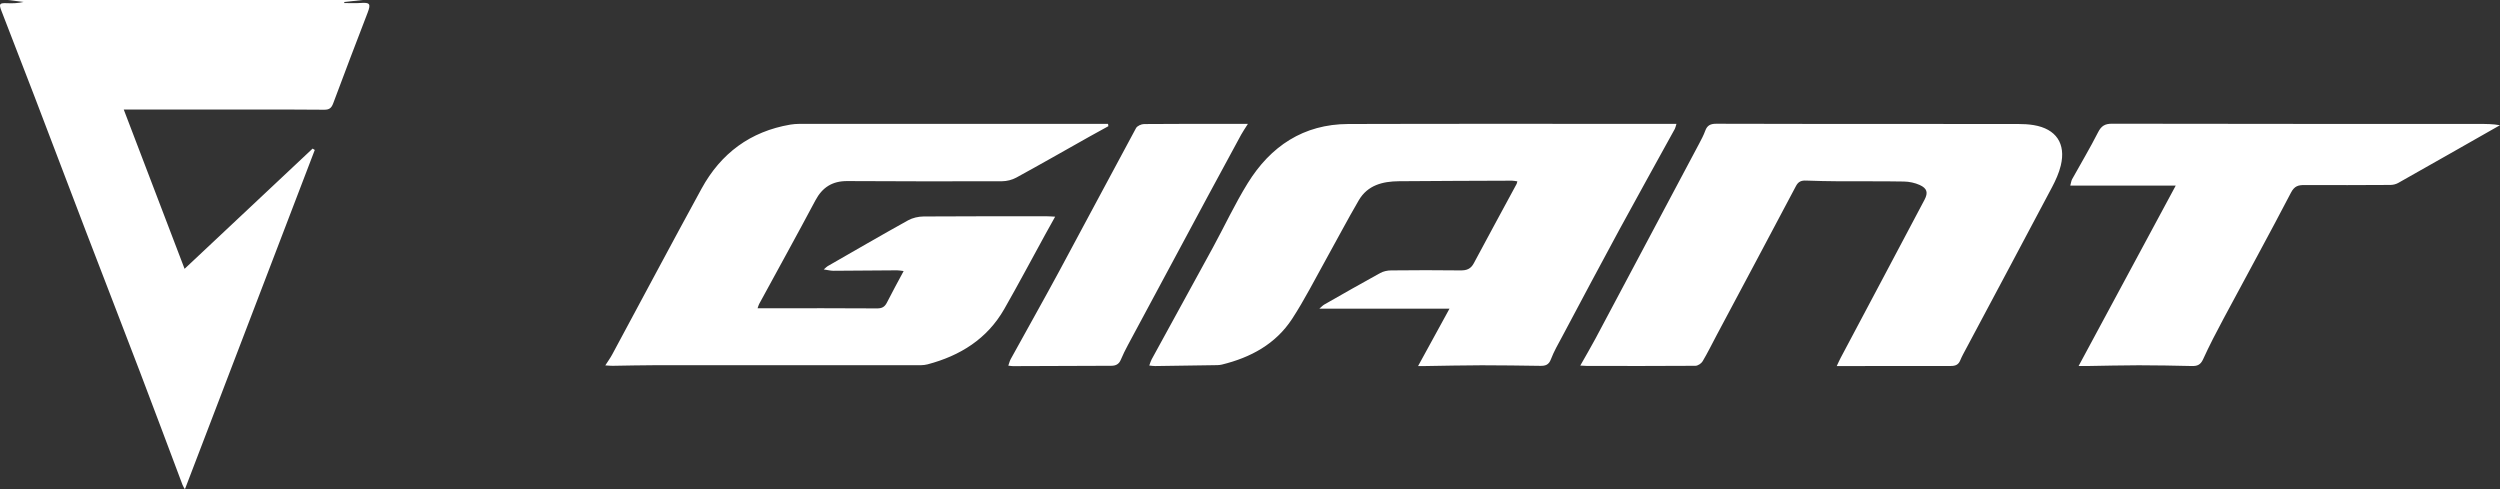 <?xml version="1.0" encoding="utf-8"?>
<!-- Generator: Adobe Illustrator 27.5.0, SVG Export Plug-In . SVG Version: 6.00 Build 0)  -->
<svg version="1.1" id="Layer_1" xmlns="http://www.w3.org/2000/svg" xmlns:xlink="http://www.w3.org/1999/xlink" x="0px" y="0px"
	 viewBox="0 0 1000 195.71" style="enable-background:new 0 0 1000 195.71;" xml:space="preserve">
<rect x="0" y="0" width="1000" height="195.71" fill="#333333" stroke="none"/>
<style type="text/css">
	.st0{fill:#FFFFFF;}
</style>
<path class="st0" d="M145.13,0c-2.47,0.27-4.94,0.53-7.41,0.8c-0.01,0.14-0.01,0.28-0.02,0.42c2.16,0,4.32,0.13,6.47-0.03
	c3.79-0.27,4.25,0.31,2.89,3.86c-4.62,12.08-9.29,24.15-13.78,36.29c-0.73,1.97-1.67,2.57-3.64,2.55
	c-9.26-0.09-18.52-0.08-27.78-0.08c-16.16-0.01-32.32,0.01-48.48,0.01c-1,0-1.99,0-3.88,0c8.21,21.49,16.21,42.45,24.33,63.71
	c17.37-16.31,34.29-32.2,51.21-48.09c0.29,0.18,0.58,0.36,0.87,0.54c-17.29,45.19-34.59,90.37-51.95,135.73
	c-0.28-0.5-0.69-1.07-0.93-1.71c-5.69-15.08-11.31-30.19-17.06-45.25c-7.18-18.84-14.49-37.63-21.7-56.45
	C27.4,74.34,20.6,56.35,13.72,38.38C9.37,27.01,4.94,15.67,0.56,4.3c-1.08-2.81-0.75-3.15,2.3-3.02c2.19,0.1,4.39,0.02,6.59-0.5
	C7.36,0.52,5.26,0.26,3.16,0C50.48,0,97.81,0,145.13,0z M567.23,146.42c1.22,0,1.96,0.01,2.7,0c7.58-0.11,15.15-0.3,22.73-0.31
	c7.83-0.01,15.66,0.13,23.48,0.23c2,0.03,3.37-0.37,4.22-2.62c1.21-3.2,2.98-6.21,4.6-9.25c7.55-14.17,15.06-28.37,22.72-42.48
	c7.34-13.52,14.84-26.95,22.25-40.43c0.26-0.47,0.34-1.04,0.65-2.01c-1.12,0-1.92,0-2.73,0c-42.85,0-85.7-0.08-128.55,0.05
	c-17.9,0.06-31.08,8.88-40.24,23.72c-5.12,8.28-9.26,17.17-13.92,25.73c-8.12,14.91-16.32,29.78-24.47,44.68
	c-0.38,0.69-0.58,1.47-0.96,2.48c1.02,0.1,1.66,0.22,2.3,0.21c7.74-0.1,15.49-0.21,23.23-0.34c1.18-0.02,2.39,0.03,3.52-0.25
	c11.49-2.81,21.5-8.2,28.08-18.27c4.99-7.65,9.13-15.87,13.59-23.86c4.38-7.85,8.55-15.83,13.09-23.6
	c3.54-6.06,9.58-7.56,16.07-7.61c15.07-0.13,30.13-0.16,45.2-0.22c0.69,0,1.38,0.17,2.15,0.27c-0.16,0.57-0.18,0.83-0.3,1.04
	c-5.71,10.58-11.47,21.13-17.13,31.74c-1.21,2.27-2.86,2.87-5.32,2.84c-9.26-0.13-18.52-0.09-27.78,0
	c-1.46,0.01-3.07,0.36-4.33,1.05c-7.52,4.12-14.96,8.39-22.41,12.63c-0.57,0.33-1.03,0.85-1.93,1.62c17.51,0,34.38,0,52.06,0
	C575.54,131.25,571.47,138.67,567.23,146.42z M303.66,121.6c7.51-13.81,15.12-27.56,22.5-41.44c2.8-5.26,6.81-7.76,12.74-7.73
	c20.62,0.11,41.25,0.14,61.87,0.07c1.93-0.01,4.06-0.53,5.75-1.46c9.81-5.36,19.51-10.91,29.26-16.39c2.51-1.41,5.05-2.79,7.58-4.18
	c-0.05-0.31-0.1-0.62-0.15-0.92c-2.29,0-4.57,0-6.86,0c-37.71,0-75.42-0.01-113.14,0.01c-2.35,0-4.75-0.11-7.05,0.28
	c-16,2.72-27.81,11.49-35.52,25.59c-12.06,22.05-23.85,44.26-35.77,66.39c-0.73,1.36-1.65,2.61-2.75,4.34
	c1.33,0.08,2.13,0.17,2.93,0.16c5.72-0.07,11.45-0.24,17.17-0.24c34.51-0.02,69.03,0.01,103.54,0c1.76,0,3.6,0.11,5.27-0.34
	c13.02-3.45,23.82-10.15,30.66-22.1c5.63-9.85,10.94-19.88,16.4-29.83c1.24-2.25,2.5-4.49,3.97-7.14c-1.36-0.07-2.25-0.15-3.14-0.15
	c-16.5,0-33-0.05-49.49,0.07c-2.08,0.02-4.38,0.54-6.19,1.54c-10.8,5.99-21.48,12.2-32.19,18.34c-0.4,0.23-0.71,0.59-1.54,1.31
	c1.63,0.23,2.74,0.53,3.85,0.53c8.5-0.03,17-0.13,25.5-0.18c0.77,0,1.55,0.17,2.6,0.29c-2.37,4.44-4.6,8.48-6.68,12.59
	c-0.86,1.71-1.93,2.36-3.92,2.35c-14.31-0.1-28.62-0.06-42.93-0.06c-1.55,0-3.1,0-4.89,0C303.28,122.64,303.39,122.08,303.66,121.6z
	 M634.74,146.37c14.48,0.02,28.95,0.06,43.43-0.05c0.99-0.01,2.36-0.92,2.88-1.81c2.02-3.39,3.75-6.95,5.61-10.44
	c10.59-19.89,21.22-39.76,31.74-59.68c0.98-1.85,2.23-2.23,4.05-2.16c4.37,0.15,8.75,0.26,13.12,0.28
	c8.67,0.05,17.34-0.06,26.01,0.1c2.12,0.04,4.37,0.51,6.3,1.38c2.94,1.34,3.45,3.03,1.93,5.91c-11.15,21.11-22.37,42.18-33.56,63.27
	c-0.49,0.92-0.9,1.87-1.56,3.26c1.26,0,1.98,0,2.71,0c14.31-0.02,28.62-0.07,42.93-0.04c1.81,0,3.03-0.46,3.76-2.23
	c0.67-1.63,1.54-3.18,2.37-4.73c11.46-21.52,22.97-43.02,34.37-64.58c1.44-2.73,2.76-5.64,3.48-8.62
	c2.13-8.81-1.88-14.68-10.79-16.18c-2.06-0.35-4.19-0.45-6.28-0.45c-15.15-0.04-30.31-0.02-45.46-0.02
	c-25.09-0.01-50.18,0-75.27-0.08c-2.25-0.01-3.62,0.6-4.41,2.79c-0.65,1.81-1.58,3.53-2.48,5.24
	c-13.81,25.99-27.62,51.98-41.46,77.96c-1.85,3.46-3.85,6.84-6.05,10.74C633.3,146.28,634.02,146.36,634.74,146.37z M834.79,146.41
	c6.9-0.1,13.81-0.3,20.71-0.3c7.07,0,14.14,0.14,21.21,0.3c2.12,0.05,3.48-0.41,4.5-2.64c2.54-5.58,5.38-11.03,8.28-16.44
	c8.96-16.76,18.13-33.41,26.9-50.27c1.41-2.7,2.97-3.05,5.44-3.04c11.45,0.05,22.9,0.03,34.35-0.04c1.04-0.01,2.2-0.29,3.11-0.8
	c13.59-7.66,27.14-15.38,40.7-23.09c-2.77-0.51-5.59-0.51-8.41-0.51c-48.92-0.01-97.84,0-146.76-0.09c-2.82-0.01-4.3,0.87-5.6,3.44
	c-3.23,6.36-6.91,12.5-10.37,18.75c-0.35,0.64-0.43,1.44-0.74,2.57c14.29,0,28.1,0,42.18,0c-12.97,24.08-25.74,47.82-38.85,72.16
	C832.86,146.41,833.82,146.42,834.79,146.41z M493.72,49.55c-12.03,0-24.07-0.04-36.1,0.07c-1.1,0.01-2.73,0.74-3.21,1.62
	c-10.33,19.07-20.46,38.24-30.77,57.32c-6.35,11.75-12.92,23.39-19.36,35.09c-0.41,0.74-0.6,1.61-0.96,2.61
	c0.88,0.09,1.36,0.19,1.85,0.19c13.12-0.04,26.24-0.1,39.37-0.14c1.76-0.01,3.03-0.62,3.76-2.37c0.84-2.01,1.82-3.97,2.85-5.9
	c10.76-20.07,21.54-40.13,32.33-60.19c4.3-7.99,8.62-15.97,12.96-23.94c0.71-1.3,1.57-2.52,2.72-4.36
	C496.87,49.55,495.29,49.55,493.72,49.55z"/>
</svg>
